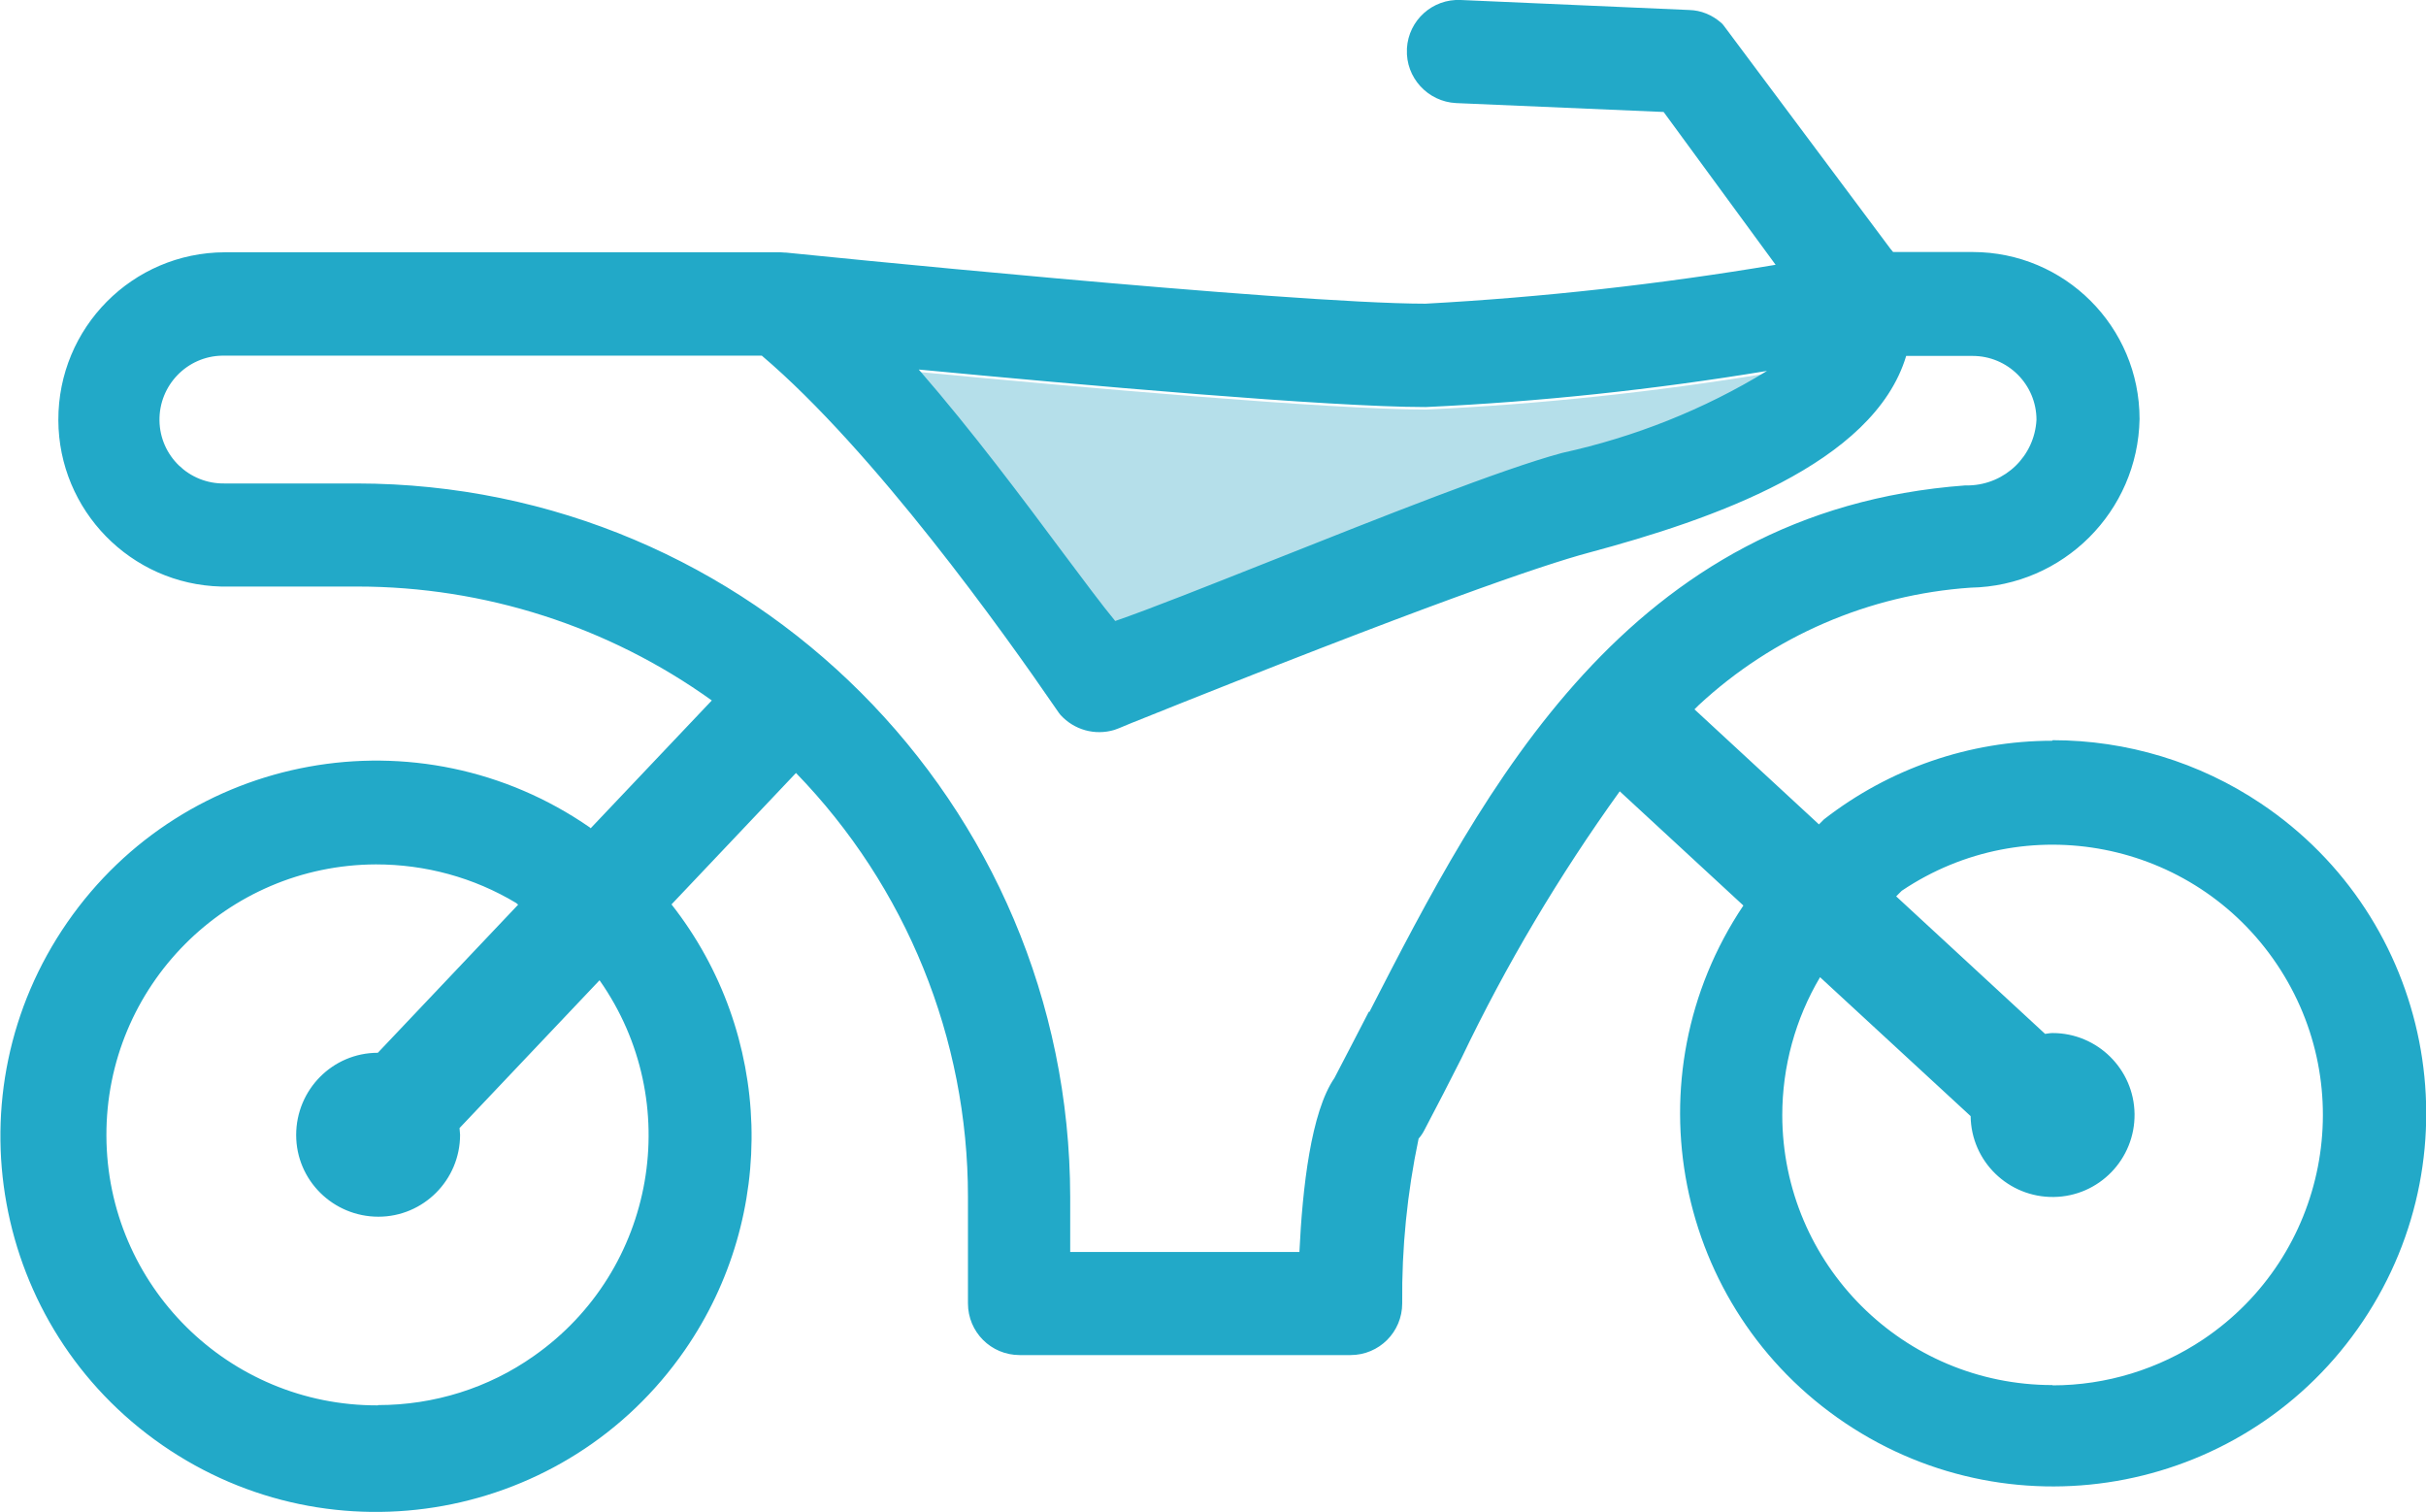 <?xml version="1.0" encoding="UTF-8"?>
<svg id="Calque_2" data-name="Calque 2" xmlns="http://www.w3.org/2000/svg" viewBox="0 0 87.32 54.42">
  <defs>
    <style>
      .cls-1 {
        fill: #b5dfea;
      }

      .cls-2 {
        fill: #22a9c8;
      }
    </style>
  </defs>
  <g id="Calque_1-2" data-name="Calque 1">
    <g id="Groupe_8718" data-name="Groupe 8718">
      <path id="Tracé_4" data-name="Tracé 4" class="cls-1" d="M40.15,22.44c1.21-.42,3.37-1.28,5.65-2.18,3.87-1.54,8.26-3.29,10.44-3.87,2.6-.57,5.09-1.56,7.37-2.95-4.07,.67-8.17,1.11-12.28,1.3-3.46,0-12.45-.8-18.23-1.35,1.95,2.23,3.78,4.69,5.18,6.58,.74,1,1.41,1.89,1.89,2.47"/>
      <path id="Tracé_5" data-name="Tracé 5" class="cls-2" d="M73.87,26.66c-2.98,0-5.87,1-8.22,2.83l-.18,.18-4.48-4.14,.15-.15c2.68-2.49,6.14-3.98,9.79-4.23,3.33-.06,6.02-2.74,6.08-6.07,0-3.32-2.69-6.01-6.01-6.01h-2.86s-.07-.08-.1-.12L62.05,.93s-.06-.08-.1-.11c-.32-.28-.72-.45-1.15-.46L52.58,0c-1.02-.05-1.88,.73-1.94,1.74v.03c-.05,1.02,.75,1.89,1.77,1.94,0,0,0,0,0,0h0l7.47,.32,4.03,5.5c-4.17,.7-8.38,1.17-12.6,1.4-4.93,0-22.85-1.82-23.03-1.84-.01,0-.02,0-.04,0-.05,0-.1-.01-.15-.01H8.09c-3.32,.01-6,2.71-5.99,6.04,.01,3.25,2.61,5.91,5.86,5.99h4.9c4.58,0,9.04,1.43,12.76,4.1l-4.36,4.6-.03-.03c-6.14-4.25-14.56-2.72-18.81,3.42-4.25,6.14-2.72,14.56,3.42,18.81,6.14,4.25,14.56,2.72,18.81-3.42,3.37-4.87,3.18-11.38-.48-16.04l4.48-4.73c3.97,4.09,6.19,9.56,6.19,15.25v3.84c0,1.03,.83,1.86,1.86,1.86h11.91c1.03,0,1.86-.83,1.86-1.86-.02-1.99,.18-3.98,.59-5.93,.09-.1,.16-.21,.22-.33,.45-.85,.89-1.71,1.32-2.56,1.61-3.37,3.52-6.58,5.7-9.61l4.45,4.11c-4.13,6.16-2.49,14.5,3.67,18.63,6.16,4.13,14.5,2.49,18.63-3.67,4.13-6.16,2.49-14.5-3.67-18.63-2.22-1.49-4.83-2.28-7.5-2.28M13.6,50.58c-5.38,.02-9.75-4.32-9.77-9.7s4.32-9.75,9.7-9.77c1.78,0,3.52,.47,5.05,1.39l.07,.06-5.05,5.33c-1.63,0-2.94,1.33-2.94,2.96,0,1.63,1.33,2.94,2.96,2.94,1.62,0,2.94-1.32,2.94-2.95,0-.08-.02-.16-.02-.24l5.04-5.32c3.08,4.38,2.03,10.44-2.36,13.52-1.64,1.16-3.6,1.77-5.61,1.77M51.32,14.65c4.12-.19,8.22-.63,12.28-1.3-2.27,1.39-4.77,2.38-7.37,2.95-2.17,.58-6.56,2.33-10.44,3.87-2.27,.9-4.43,1.76-5.65,2.18-.48-.58-1.14-1.47-1.89-2.47-1.4-1.88-3.24-4.35-5.18-6.58,5.78,.55,14.77,1.35,18.23,1.35m-2.03,21.76c-.41,.79-.82,1.59-1.24,2.39-.84,1.22-1.15,3.94-1.26,6.26h-8.25v-1.98c-.02-14.18-11.51-25.67-25.68-25.68h-4.76c-1.27,.02-2.32-.99-2.34-2.26s.99-2.32,2.26-2.34H27.42c4.04,3.43,8.72,9.98,10.57,12.68,.1,.15,.17,.24,.18,.25,.49,.54,1.24,.75,1.94,.54,.02,0,.24-.09,.62-.25,10.61-4.26,14.81-5.69,16.46-6.13,4.4-1.18,10.25-3.18,11.42-7.08h2.39c1.27,0,2.3,1.03,2.3,2.3-.07,1.3-1.12,2.32-2.42,2.36-.05,0-.09,0-.14,0-12.18,.9-17.32,10.91-21.45,18.95m24.59,13.43c-5.37,0-9.72-4.34-9.73-9.71,0-1.75,.47-3.47,1.36-4.97l5.42,5c.02,1.63,1.36,2.93,2.99,2.91,1.63-.02,2.93-1.36,2.91-2.99-.02-1.61-1.34-2.91-2.95-2.91-.09,0-.18,.02-.27,.03l-5.36-4.95,.2-.2c4.46-3,10.5-1.82,13.5,2.64,3,4.46,1.82,10.5-2.64,13.5-1.61,1.08-3.5,1.66-5.43,1.66"/>
    </g>
  </g>
</svg>